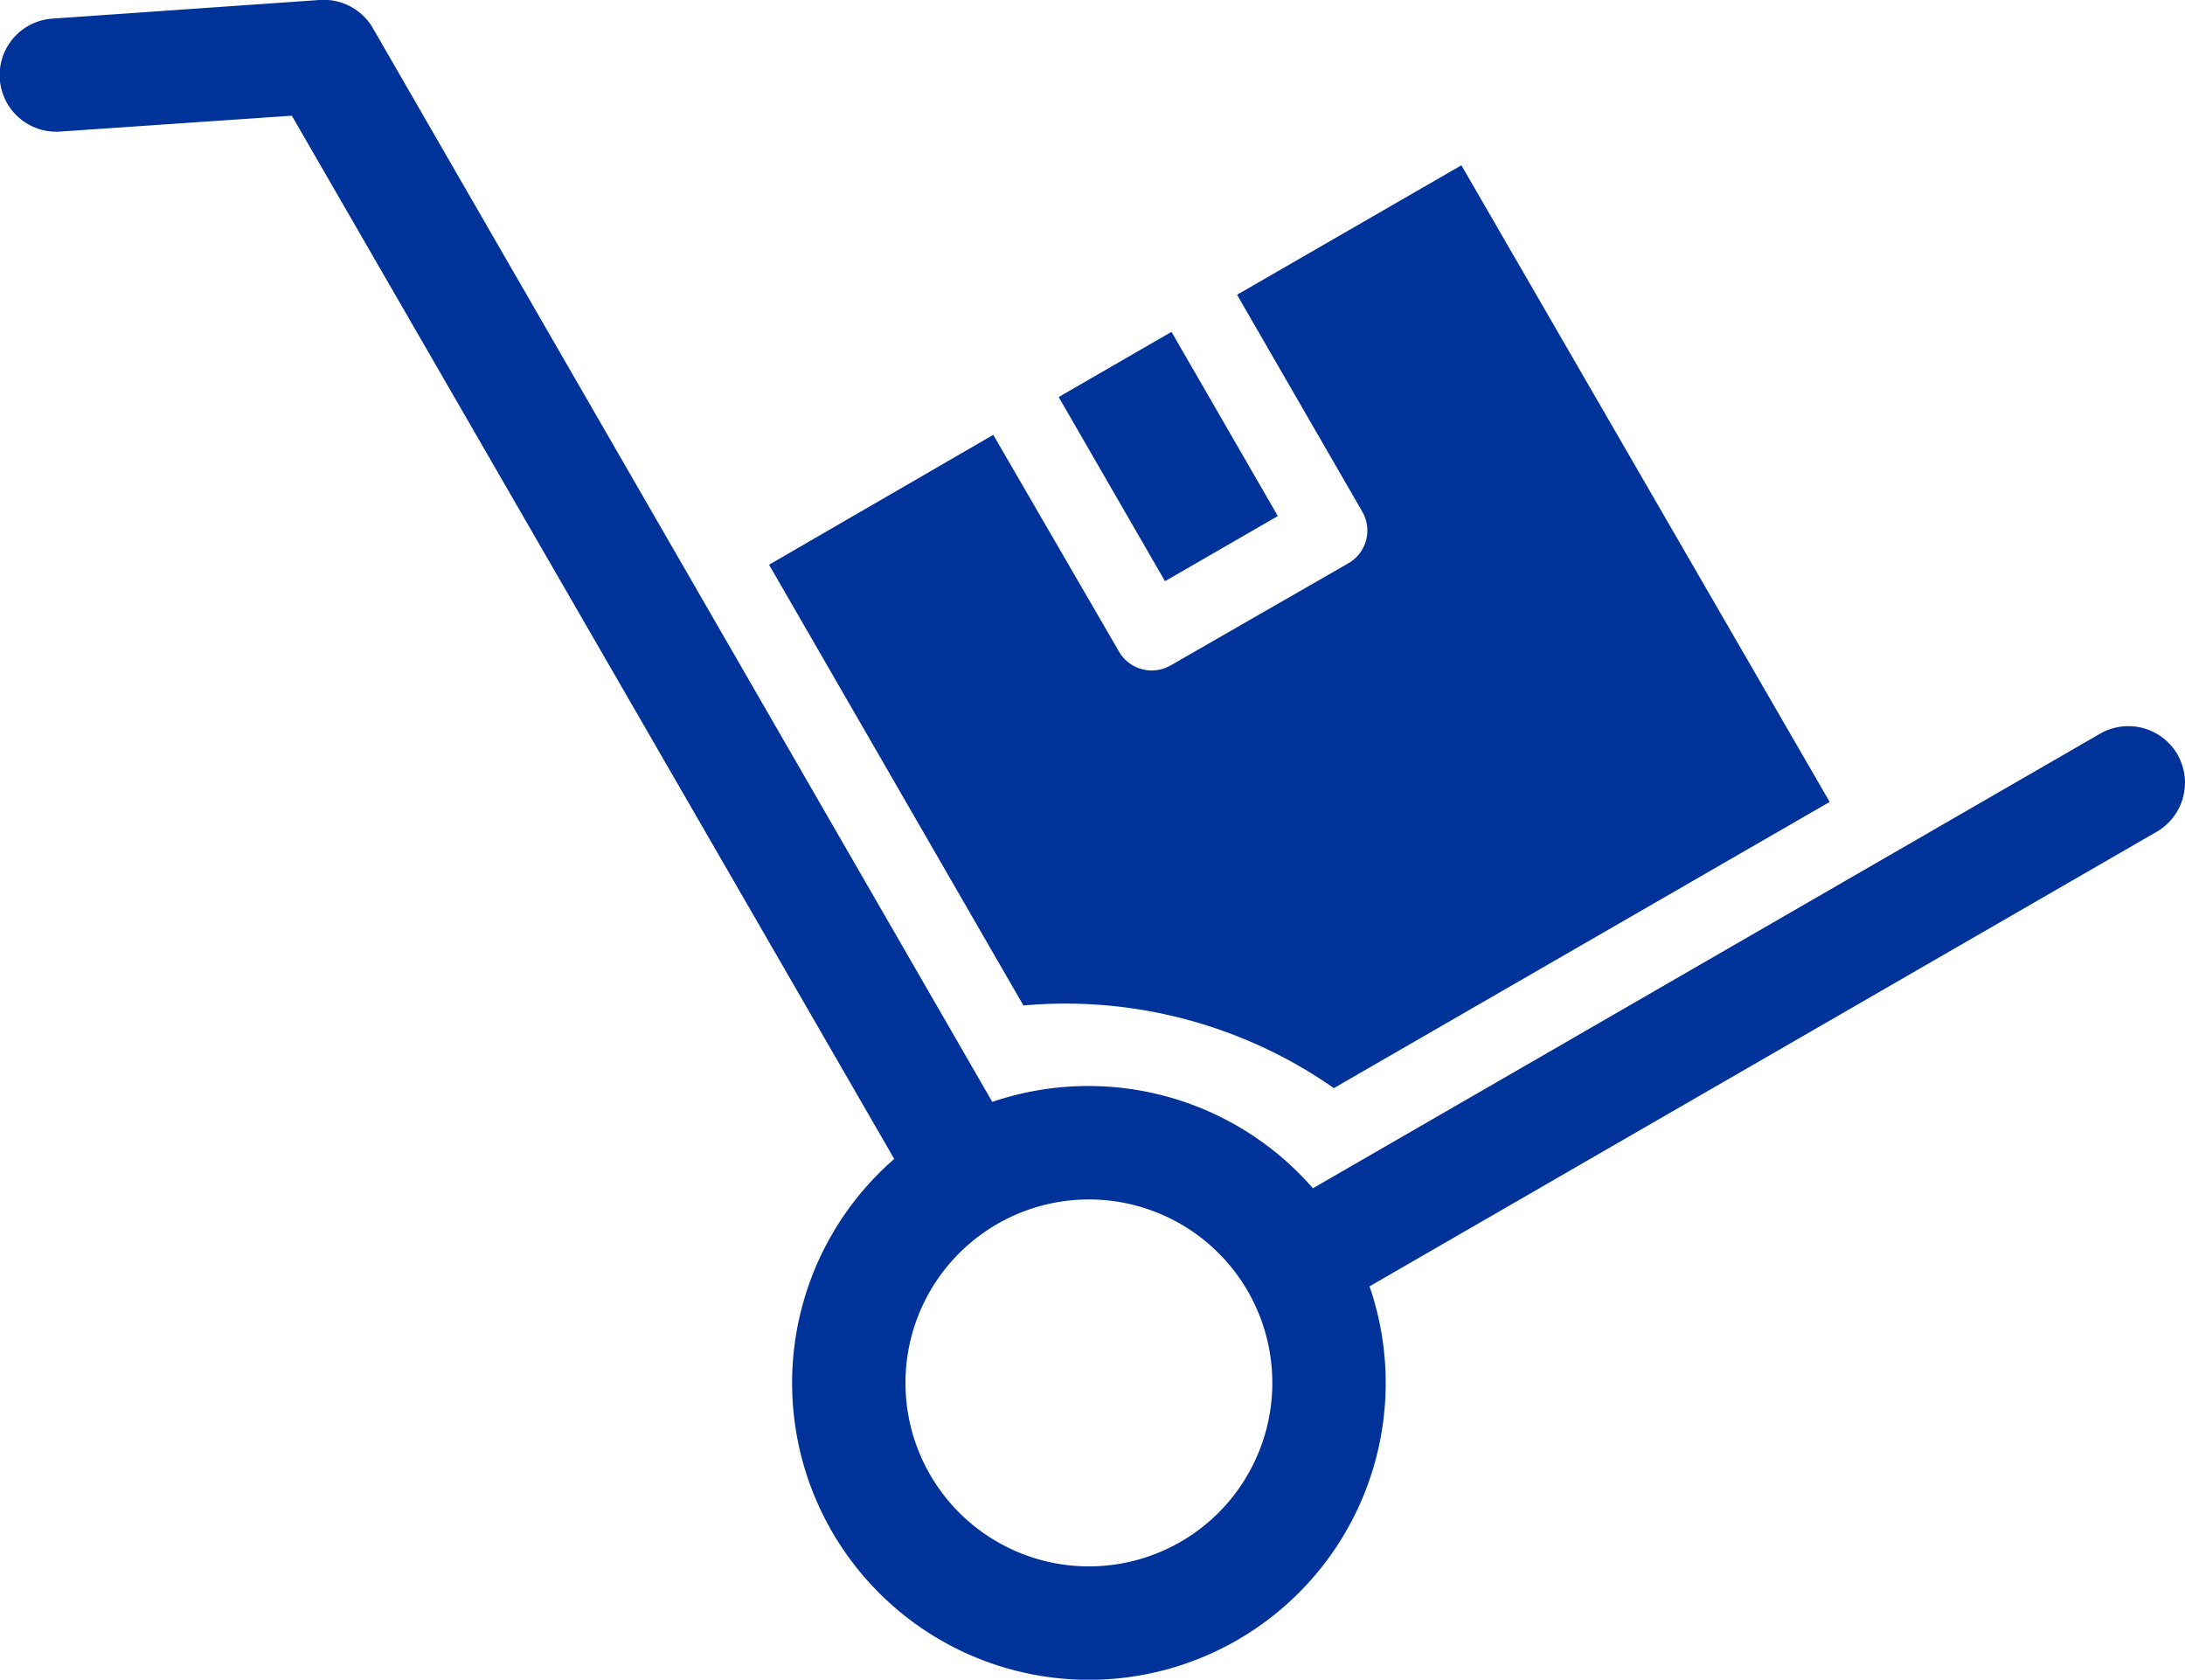 <svg xmlns="http://www.w3.org/2000/svg" viewBox="0 0 158.65 121.95"><defs><style>.cls-1{fill:#039;}</style></defs><title>deli</title><g id="Слой_2" data-name="Слой 2"><g id="Слой_1-2" data-name="Слой 1"><path class="cls-1" d="M158.1,54.77a4.12,4.12,0,0,0-5.62-1.5l-57.15,33h0A21.62,21.62,0,0,0,72.05,80l-45-78A4.12,4.12,0,0,0,23.19,0L3.83,1.35a4.11,4.11,0,1,0,.57,8.2L21.19,8.4,64.93,84.14a21.55,21.55,0,1,0,34.51,9.25l57.15-33A4.12,4.12,0,0,0,158.1,54.77ZM85.72,111.94a13.32,13.32,0,1,1,4.88-18.2A13.33,13.33,0,0,1,85.72,111.94Z"/><rect class="cls-1" x="80.1" y="25.42" width="9.46" height="15.44" transform="translate(-5.21 46.86) rotate(-30)"/><path class="cls-1" d="M96.85,79l36-20.78L106.11,12l-16.29,9.4,9.09,15.74a2.74,2.74,0,0,1-1,3.75L85,48.31a2.75,2.75,0,0,1-3.75-1L72.12,31.57,55.84,41,74.31,73A34,34,0,0,1,96.85,79Z"/></g></g></svg>